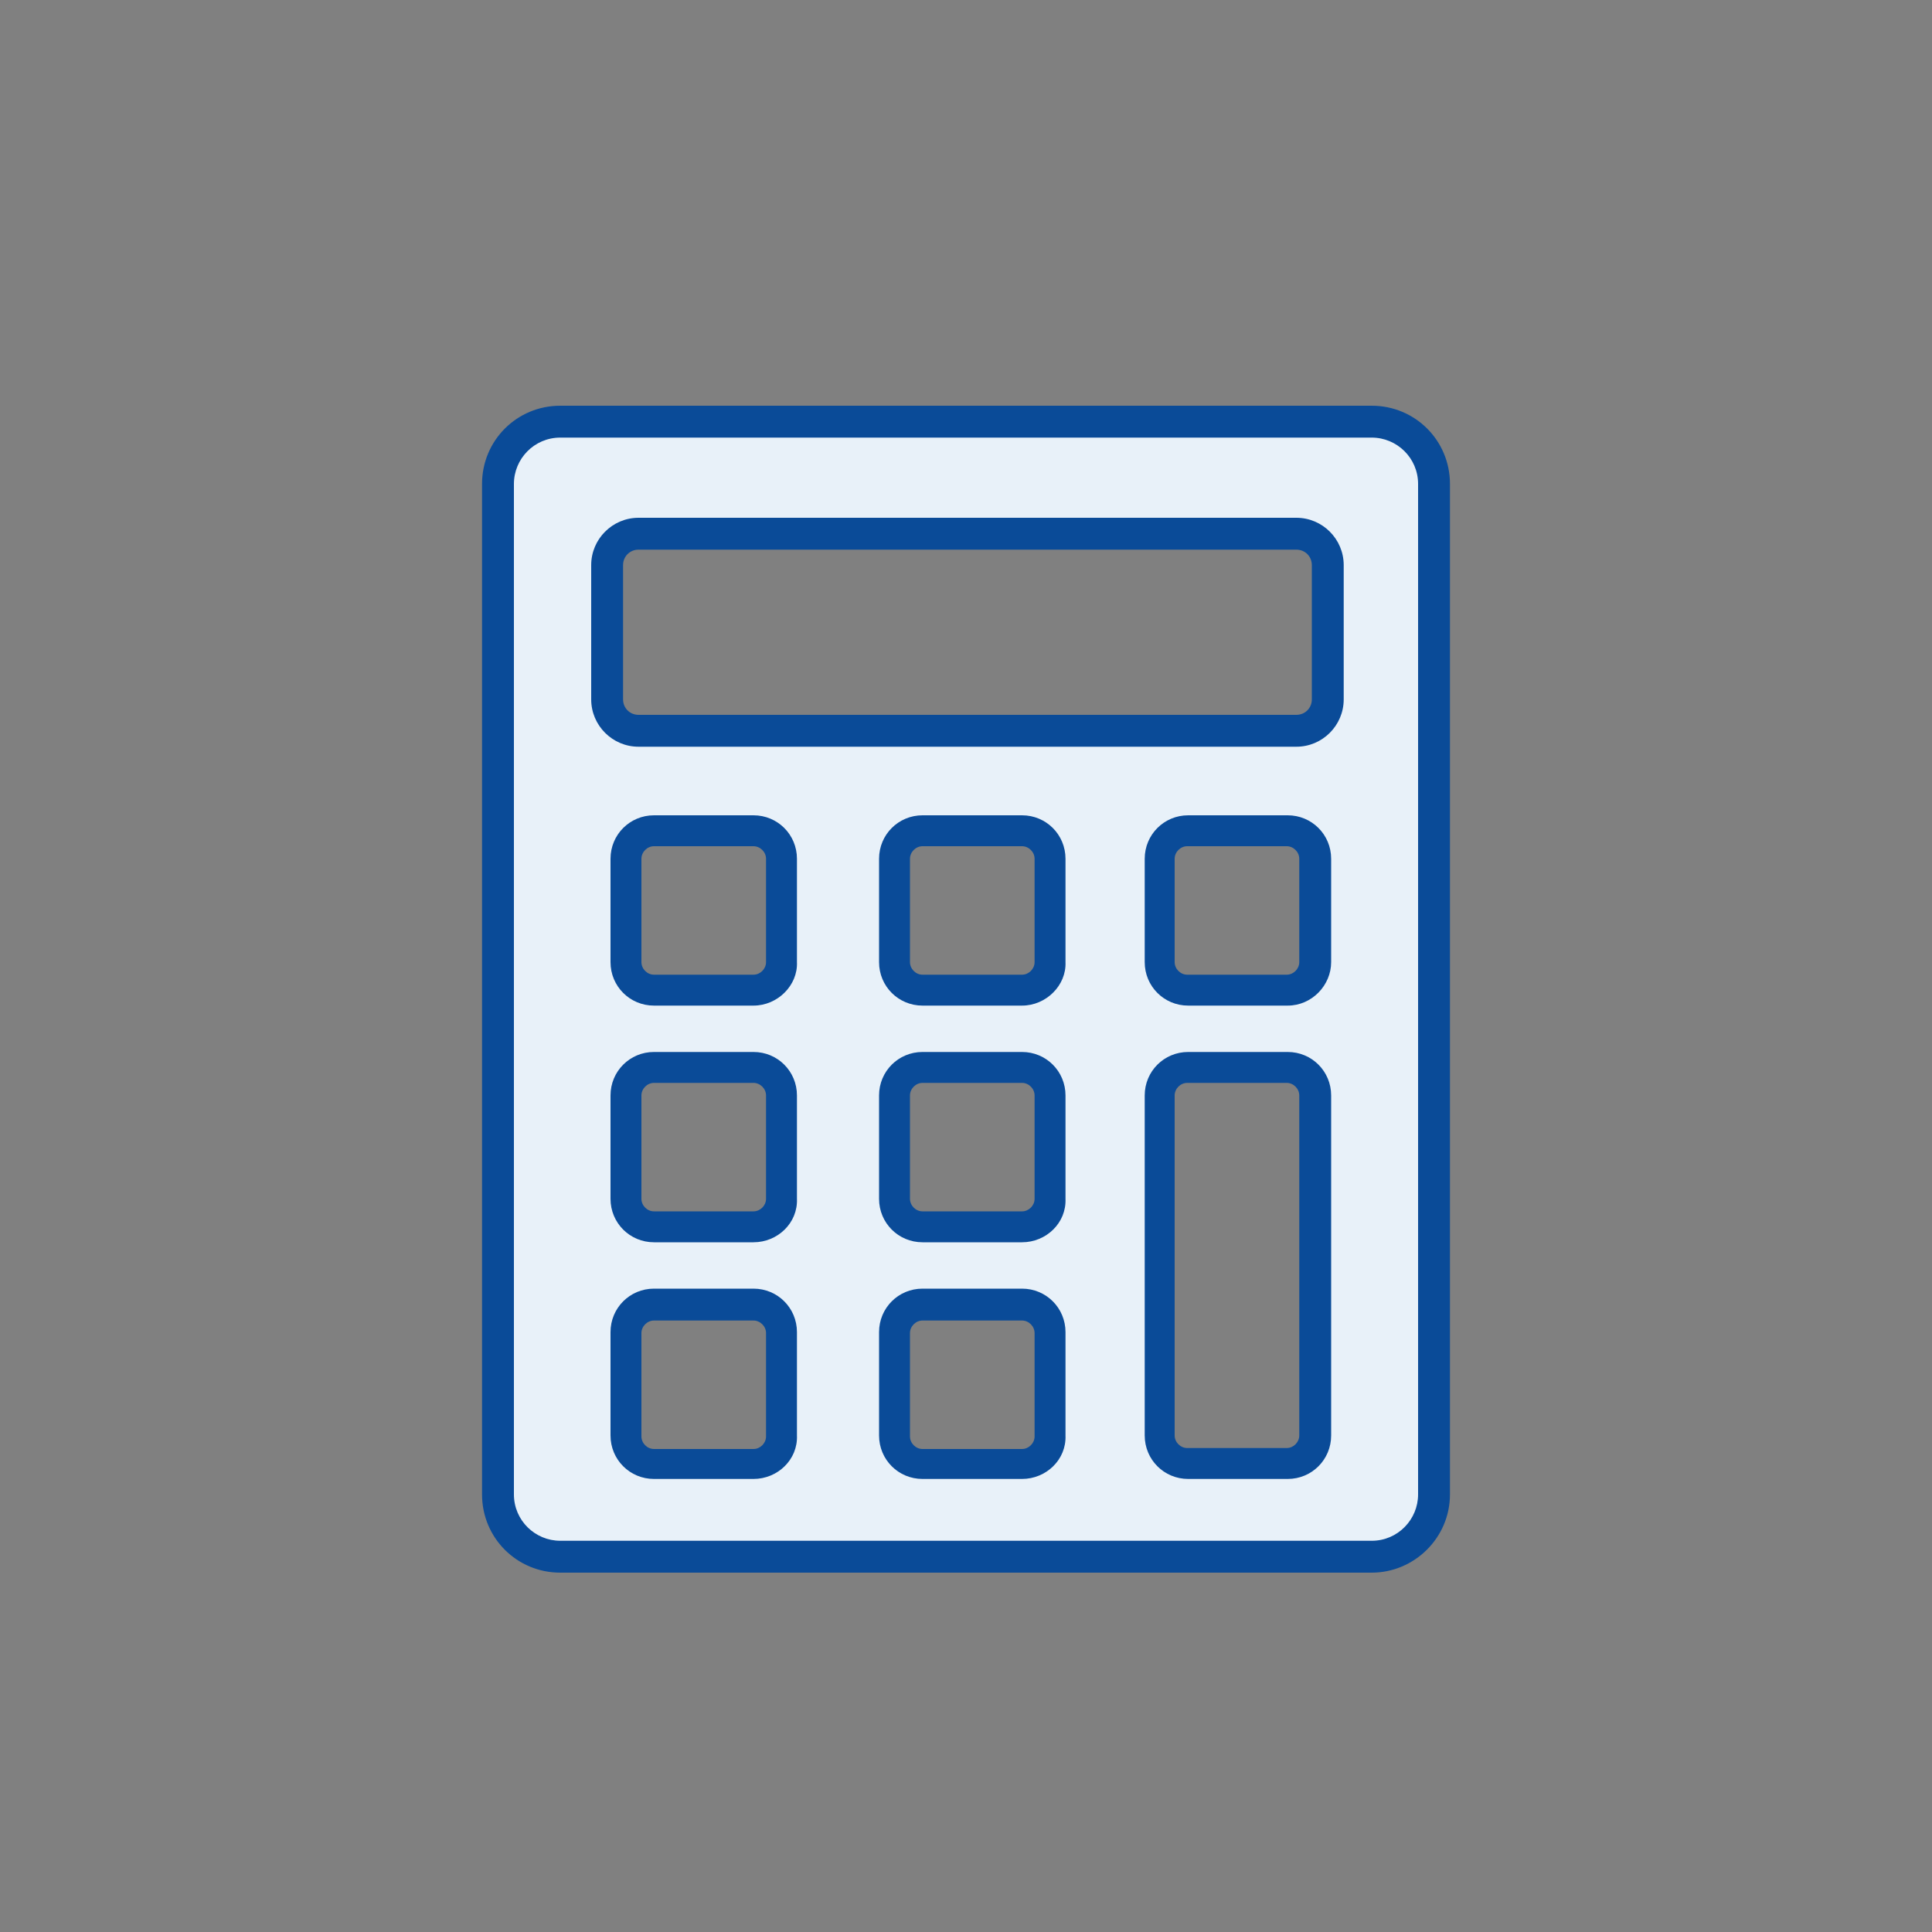 <?xml version="1.0" encoding="utf-8"?>
<!-- Generator: Adobe Illustrator 21.1.0, SVG Export Plug-In . SVG Version: 6.00 Build 0)  -->
<svg version="1.1" id="Capa_1" xmlns="http://www.w3.org/2000/svg" xmlns:xlink="http://www.w3.org/1999/xlink" x="0px" y="0px"
	 viewBox="0 0 200 200" style="enable-background:new 0 0 200 200;" xml:space="preserve">
<rect x="0" y="0" width="200" height="200" fill="#808080" stroke="none"/>
<style type="text/css">
	.st0{fill:#E8F1F9;}
	.st1{fill:#0A4B98;}
</style>
<g>
	<path class="st0" d="M142,43.6H58c-3.6,0-6.5,2.9-6.5,6.5v104.6c0,3.6,2.9,6.5,6.5,6.5h84c3.6,0,6.5-2.9,6.5-6.5V50.1
		C148.4,46.5,145.5,43.6,142,43.6z M80.9,148.6c0,1.6-1.3,2.9-2.9,2.9H67.7c-1.6,0-2.9-1.3-2.9-2.9v-10.7c0-1.6,1.3-2.9,2.9-2.9H78
		c1.6,0,2.9,1.3,2.9,2.9V148.6z M80.9,124.1c0,1.6-1.3,2.9-2.9,2.9H67.7c-1.6,0-2.9-1.3-2.9-2.9v-10.7c0-1.6,1.3-2.9,2.9-2.9H78
		c1.6,0,2.9,1.3,2.9,2.9V124.1z M80.9,99.5c0,1.6-1.3,2.9-2.9,2.9H67.7c-1.6,0-2.9-1.3-2.9-2.9V88.9c0-1.6,1.3-2.9,2.9-2.9H78
		c1.6,0,2.9,1.3,2.9,2.9V99.5z M108.7,148.6c0,1.6-1.3,2.9-2.9,2.9H95.5c-1.6,0-2.9-1.3-2.9-2.9v-10.7c0-1.6,1.3-2.9,2.9-2.9h10.3
		c1.6,0,2.9,1.3,2.9,2.9C108.7,137.9,108.7,148.6,108.7,148.6z M108.7,124.1c0,1.6-1.3,2.9-2.9,2.9H95.5c-1.6,0-2.9-1.3-2.9-2.9
		v-10.7c0-1.6,1.3-2.9,2.9-2.9h10.3c1.6,0,2.9,1.3,2.9,2.9C108.7,113.4,108.7,124.1,108.7,124.1z M108.7,99.5c0,1.6-1.3,2.9-2.9,2.9
		H95.5c-1.6,0-2.9-1.3-2.9-2.9V88.9c0-1.6,1.3-2.9,2.9-2.9h10.3c1.6,0,2.9,1.3,2.9,2.9C108.7,88.9,108.7,99.5,108.7,99.5z
		 M136.2,148.6c0,1.6-1.3,2.9-2.9,2.9H123c-1.6,0-2.9-1.3-2.9-2.9v-35.2c0-1.6,1.3-2.9,2.9-2.9h10.3c1.6,0,2.9,1.3,2.9,2.9V148.6z
		 M136.2,99.5c0,1.6-1.3,2.9-2.9,2.9H123c-1.6,0-2.9-1.3-2.9-2.9V88.9c0-1.6,1.3-2.9,2.9-2.9h10.3c1.6,0,2.9,1.3,2.9,2.9V99.5z
		 M137.5,72.4c0,1.8-1.4,3.2-3.2,3.2H66.1c-1.8,0-3.2-1.4-3.2-3.2V58.5c0-1.8,1.4-3.2,3.2-3.2h68.1c1.8,0,3.2,1.4,3.2,3.2v13.9
		H137.5z"/>
	<path class="st1" d="M142,162.8H58c-4.5,0-8.1-3.6-8.1-8.1V50.1c0-4.5,3.6-8.1,8.1-8.1h84c4.5,0,8.1,3.6,8.1,8.1v104.6
		C150.1,159.2,146.4,162.8,142,162.8z M58,45.3c-2.7,0-4.8,2.2-4.8,4.8v104.6c0,2.7,2.2,4.8,4.8,4.8h84c2.7,0,4.8-2.2,4.8-4.8V50.1
		c0-2.7-2.2-4.8-4.8-4.8H58z M133.3,153.1H123c-2.5,0-4.5-2-4.5-4.5v-35.2c0-2.5,2-4.5,4.5-4.5h10.3c2.5,0,4.5,2,4.5,4.5v35.2
		C137.8,151.1,135.8,153.1,133.3,153.1z M122.9,112.1c-0.7,0-1.3,0.6-1.3,1.3v35.2c0,0.7,0.6,1.3,1.3,1.3h10.3
		c0.7,0,1.3-0.6,1.3-1.3v-35.2c0-0.7-0.6-1.3-1.3-1.3C133.2,112.1,122.9,112.1,122.9,112.1z M105.8,153.1H95.5c-2.5,0-4.5-2-4.5-4.5
		v-10.7c0-2.5,2-4.5,4.5-4.5h10.3c2.5,0,4.5,2,4.5,4.5v10.7C110.4,151.1,108.3,153.1,105.8,153.1z M95.5,136.7
		c-0.7,0-1.3,0.6-1.3,1.3v10.7c0,0.7,0.6,1.3,1.3,1.3h10.3c0.7,0,1.3-0.6,1.3-1.3V138c0-0.7-0.6-1.3-1.3-1.3H95.5z M78,153.1H67.7
		c-2.5,0-4.5-2-4.5-4.5v-10.7c0-2.5,2-4.5,4.5-4.5H78c2.5,0,4.5,2,4.5,4.5v10.7C82.6,151.1,80.5,153.1,78,153.1z M67.7,136.7
		c-0.7,0-1.3,0.6-1.3,1.3v10.7c0,0.7,0.6,1.3,1.3,1.3H78c0.7,0,1.3-0.6,1.3-1.3V138c0-0.7-0.6-1.3-1.3-1.3H67.7z M105.8,128.6H95.5
		c-2.5,0-4.5-2-4.5-4.5v-10.7c0-2.5,2-4.5,4.5-4.5h10.3c2.5,0,4.5,2,4.5,4.5v10.7C110.4,126.6,108.3,128.6,105.8,128.6z M95.5,112.1
		c-0.7,0-1.3,0.6-1.3,1.3v10.7c0,0.7,0.6,1.3,1.3,1.3h10.3c0.7,0,1.3-0.6,1.3-1.3v-10.7c0-0.7-0.6-1.3-1.3-1.3
		C105.8,112.1,95.5,112.1,95.5,112.1z M78,128.6H67.7c-2.5,0-4.5-2-4.5-4.5v-10.7c0-2.5,2-4.5,4.5-4.5H78c2.5,0,4.5,2,4.5,4.5v10.7
		C82.6,126.6,80.5,128.6,78,128.6z M67.7,112.1c-0.7,0-1.3,0.6-1.3,1.3v10.7c0,0.7,0.6,1.3,1.3,1.3H78c0.7,0,1.3-0.6,1.3-1.3v-10.7
		c0-0.7-0.6-1.3-1.3-1.3C78,112.1,67.7,112.1,67.7,112.1z M133.3,104.1H123c-2.5,0-4.5-2-4.5-4.5V88.9c0-2.5,2-4.5,4.5-4.5h10.3
		c2.5,0,4.5,2,4.5,4.5v10.7C137.8,102,135.8,104.1,133.3,104.1z M122.9,87.6c-0.7,0-1.3,0.6-1.3,1.3v10.7c0,0.7,0.6,1.3,1.3,1.3
		h10.3c0.7,0,1.3-0.6,1.3-1.3V88.9c0-0.7-0.6-1.3-1.3-1.3H122.9z M105.8,104.1H95.5c-2.5,0-4.5-2-4.5-4.5V88.9c0-2.5,2-4.5,4.5-4.5
		h10.3c2.5,0,4.5,2,4.5,4.5v10.7C110.4,102,108.3,104.1,105.8,104.1z M95.5,87.6c-0.7,0-1.3,0.6-1.3,1.3v10.7c0,0.7,0.6,1.3,1.3,1.3
		h10.3c0.7,0,1.3-0.6,1.3-1.3V88.9c0-0.7-0.6-1.3-1.3-1.3H95.5z M78,104.1H67.7c-2.5,0-4.5-2-4.5-4.5V88.9c0-2.5,2-4.5,4.5-4.5H78
		c2.5,0,4.5,2,4.5,4.5v10.7C82.6,102,80.5,104.1,78,104.1z M67.7,87.6c-0.7,0-1.3,0.6-1.3,1.3v10.7c0,0.7,0.6,1.3,1.3,1.3H78
		c0.7,0,1.3-0.6,1.3-1.3V88.9c0-0.7-0.6-1.3-1.3-1.3H67.7z M134.2,77.3H66.1c-2.7,0-4.9-2.2-4.9-4.9V58.5c0-2.7,2.2-4.9,4.9-4.9
		h68.1c2.7,0,4.9,2.2,4.9,4.9v13.9C139.1,75.1,136.9,77.3,134.2,77.3z M66.1,56.9c-0.9,0-1.6,0.7-1.6,1.6v13.9
		c0,0.9,0.7,1.6,1.6,1.6h68.1c0.9,0,1.6-0.7,1.6-1.6V58.5c0-0.9-0.7-1.6-1.6-1.6H66.1z"/>
</g>
</svg>
